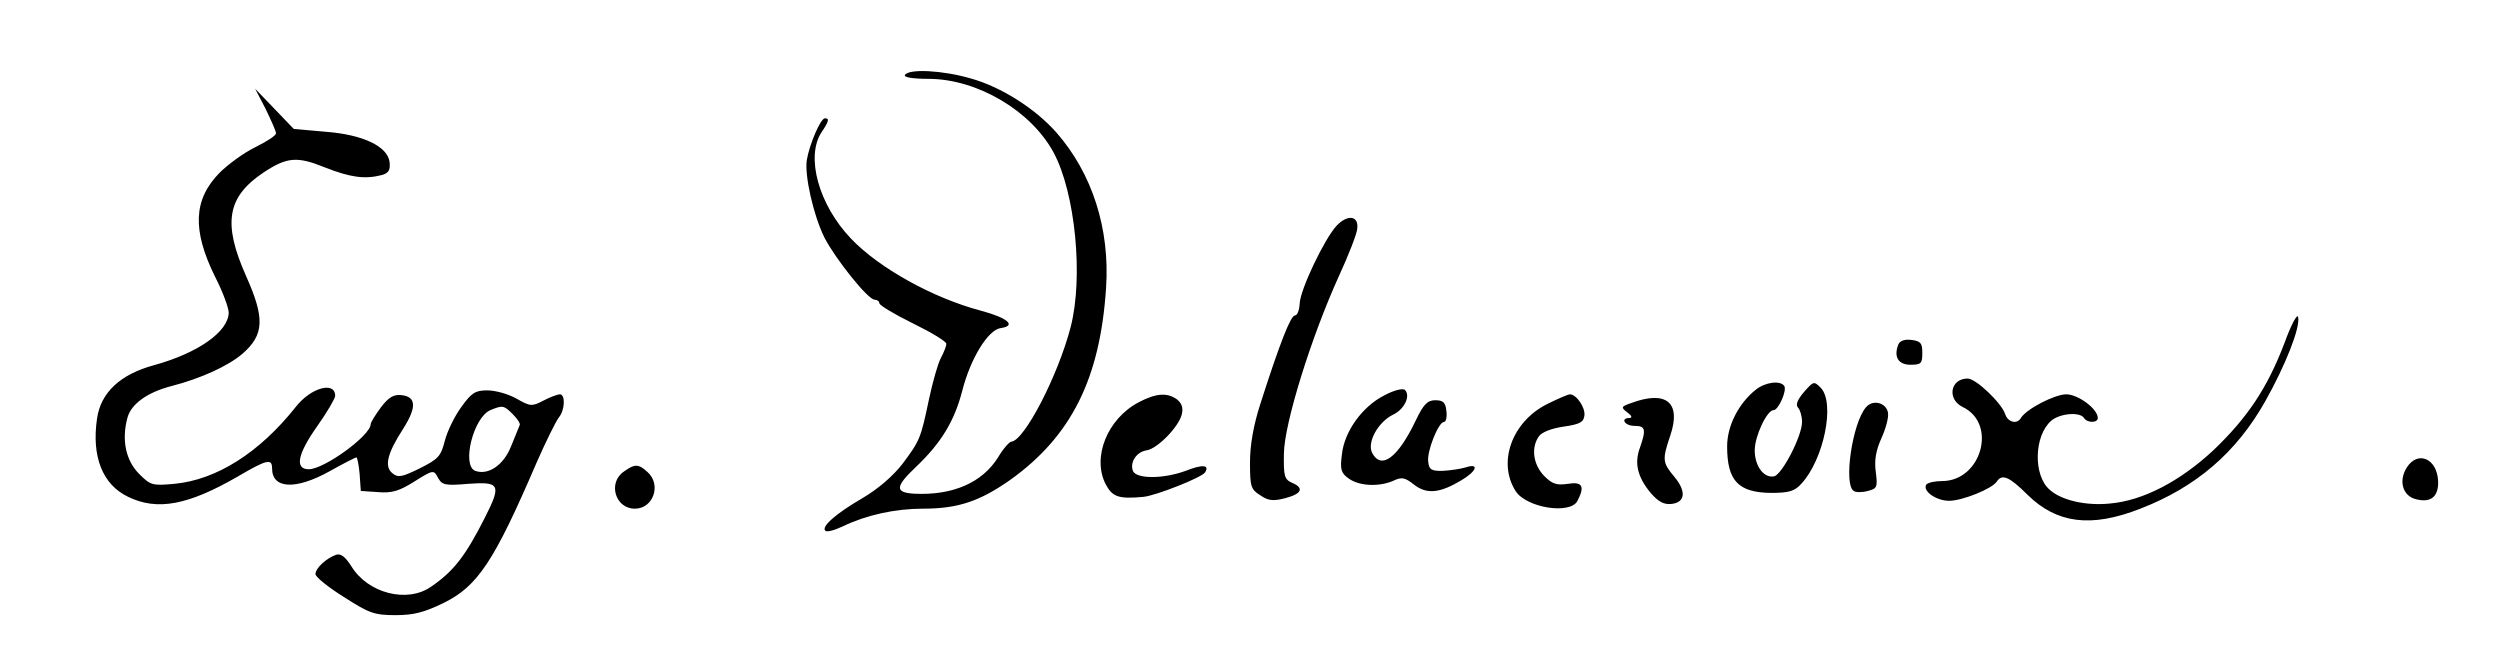 <svg version="1.0" xmlns="http://www.w3.org/2000/svg" width="845.333" height="222.667" viewBox="0 0 634 167"><path d="M229.5 19c-.4.6 1.9 1 6.2 1 12.2.1 25.8 8.1 31.5 18.7 5.5 10.2 7.6 31.7 4.3 44.3-3.2 12.3-11.7 28.7-15 29-.5 0-2.1 1.8-3.4 4-4 6.4-11.5 9.7-21.3 9.2-4.9-.3-4.8-1.8.5-6.8 6.3-6 9.7-11.5 11.7-19.2 2.1-8.3 6.6-15.6 9.8-16 4.1-.6 1.7-2.6-5-4.4-12.2-3.2-26-10.9-33-18.3-8.2-8.6-11.5-20.7-7.5-26.9 1.9-2.8 2.1-3.6.9-3.6-1.1 0-3.9 6.5-4.6 10.6-.6 3.9 1.7 14.1 4.5 19.7 2.8 5.4 11 15.7 12.7 15.7.6 0 1.2.4 1.2.9s3.8 2.8 8.5 5.1 8.5 4.6 8.5 5.2c0 .5-.6 2.1-1.4 3.6-.8 1.5-2.1 6.2-3 10.4-2.1 10-2.3 10.5-6.7 16.4-2.5 3.2-6.2 6.4-10.3 8.8-6.7 3.9-10.4 7.2-9.3 8.2.3.4 2.3-.1 4.4-1.1 6-2.9 13.3-4.5 20.4-4.5 8.9 0 14.4-1.9 22.1-7.3C271.7 110.6 279 96 280.5 73c1-15-3.5-29-12.6-39.4-5.4-6.1-14.1-11.6-21.7-13.7-7.2-2.1-15.7-2.5-16.7-.9zM67.4 27.7c1.4 2.9 2.6 5.6 2.6 6.1 0 .6-2.4 2.1-5.2 3.5-2.9 1.4-7 4.4-9.1 6.5-6.7 6.8-7 14.6-1.1 26.5 1.9 3.7 3.4 7.8 3.4 9-.1 4.8-7.7 10.2-18.9 13.3-8.6 2.3-13.6 7-14.5 13.6-1.4 9.6 1.4 16.7 7.9 19.8 7.4 3.6 15.2 2.1 27.7-5.1 7.5-4.4 8.8-4.7 8.8-2.1 0 5.2 6 5.5 14.6.7 3.4-1.9 6.5-3.5 6.8-3.5.2 0 .6 1.9.8 4.2l.3 4.3 4.4.3c3.5.3 5.4-.3 9.2-2.7 4.8-3 4.9-3 6-.9 1 1.8 1.8 2 7.6 1.5 8.1-.6 8.5.2 4.3 8.5-5 9.9-8 13.7-13.7 17.6-6 4.2-16 1.7-20.2-5.2-1.6-2.5-2.7-3.3-3.9-2.9-2.5.9-5.2 3.4-5.2 4.9 0 .7 3.2 3.3 7.2 5.8 6.4 4.1 7.7 4.6 13.1 4.6 4.6 0 7.3-.7 12.2-3.1 8.6-4.2 12.8-10.5 23.5-35.4 2.4-5.5 5-10.7 5.7-11.6 1.6-1.9 1.7-5.9.3-5.9-.6 0-2.5.7-4.2 1.6-2.9 1.5-3.3 1.5-6.8-.5-2.1-1.2-5.4-2.1-7.4-2.1-3.1 0-4 .6-6.6 4.2-1.7 2.3-3.6 6.2-4.2 8.6-1 3.9-1.6 4.6-6.4 7-4.5 2.2-5.5 2.4-6.9 1.2-2.1-1.7-1.3-5 2.7-11.2 3.5-5.5 3.4-8.2-.4-8.6-2-.2-3.2.5-5.2 3.1-1.4 1.9-2.6 3.8-2.6 4.3-.1 2.9-11.8 11.4-15.7 11.4-3.6 0-2.9-3.8 2.2-11 2.5-3.5 4.5-7 4.5-7.6 0-3.8-6.2-2.1-10 2.8-9.2 11.6-20.1 18.5-30.8 19.5-5.5.5-6 .4-8.9-2.5-3.4-3.4-4.5-8.6-3-14.2.9-3.5 5-6.5 11.2-8.1 7.4-1.9 14.4-5.1 18-8.2 5.5-4.8 5.7-9 .9-19.7-6-13.5-4.8-20.1 4.5-26.3 5.9-3.9 8.5-4.1 15.6-1.2 6.4 2.5 10 3 14.3 1.9 1.8-.5 2.2-1.3 2-3.3-.5-4-6.8-7-16.4-7.7l-7.9-.7-4.9-5.1-4.9-5.1 2.7 5.2zm62.7 77.4c1.1 1.1 1.9 2.3 1.7 2.7-.2.4-1.1 2.8-2.2 5.4-1.9 4.8-5.8 7.4-9.1 6.2-3.5-1.4-.4-13.7 3.9-15.4 3.1-1.3 3.4-1.2 5.7 1.1zM339 57.2c-3.1 3.3-9.3 16.3-9.4 19.8-.1 1.7-.6 3-1.2 3-1.1 0-3.9 7.2-8.8 22.5-1.7 5.3-2.6 10.3-2.6 14.7 0 6.2.2 6.9 2.6 8.4 2 1.4 3.3 1.5 6.1.8 4.4-1.1 5.1-2.6 2.1-3.9-2.1-.9-2.3-1.7-2.2-7.5.1-7.6 6.9-29.5 14-45.1 2.4-5.2 4.5-10.6 4.6-11.9.4-3.3-2.4-3.7-5.2-.8zM579.3 87.1c-4.3 11.3-9.4 18.9-18 27.1-8.5 7.9-17.9 12.8-26.3 13.5-6 .6-12.2-.8-15.2-3.5-4.2-3.6-4-13.7.4-17.5 2.2-1.9 7.3-2.3 8.3-.7.8 1.3 3.5 1.3 3.5 0 0-2.3-5-6-8-6-2.9 0-10.1 3.7-11.5 6-1 1.7-3.3 1.1-4-1-.9-2.8-7.4-9-9.5-9-4.4 0-5.3 5.2-1.3 7.2 8.9 4.2 4.8 18.8-5.2 18.8-1.9 0-3.6.4-4 .9-1 1.6 2.5 4.1 5.8 4.1 3.4 0 11-3.1 12.1-4.9 1.3-2 3.2-1.2 7.7 3.3 7.5 7.4 16.2 8.5 28.7 3.6 14.2-5.5 24.4-14.3 31.7-27.3 5-8.9 8.9-18.6 8.3-21.3-.2-1-1.8 2-3.5 6.7zM481.4 87.4c-1.2 3.1 0 5.1 3.1 5.1 2.7 0 3-.3 3-3 0-2.5-.4-3-2.8-3.3-1.7-.2-2.9.2-3.3 1.2zM445.3 98.8c-4.4 3.5-7.3 9.2-7.3 14.4 0 8.7 2.8 11.7 11.1 11.8 4.5 0 6-.4 7.7-2.3 5.7-6.1 8.7-20.6 4.9-24.4-1.7-1.7-1.8-1.6-4.2 1.1-1.7 2-2.2 3.3-1.5 4 .5.5 1 2.2 1 3.6 0 3.6-5.1 13.4-7.1 13.8-2.6.5-4.9-2.6-4.9-6.6 0-3.6 3.1-10.2 4.8-10.2 1.2 0 3.4-4.9 2.7-6.1-1-1.5-4.8-1-7.2.9zM351 100.3c-5.5 2.8-10.1 9.1-10.7 15-.5 3.8-.2 4.7 1.8 6.1 2.7 1.9 7.7 2.1 11.3.5 2.1-1 2.9-.8 5.2 1 3.2 2.5 6.5 2.2 12-1.1 3.9-2.3 4.6-4.4 1.2-3.3-1.3.4-3.9.8-5.8.9-3 .1-3.6-.3-3.8-2.3-.4-2.6 2.6-10.1 4-10.1.5 0 .8-1.2.6-2.8-.2-2.1-.8-2.7-2.8-2.7-2 0-3 1-5 5.2-4.5 9.4-8.7 12.5-11 8.2-1.4-2.6 1.4-7.8 5.2-9.7 2.9-1.3 4.6-4.8 3.1-6.3-.5-.5-2.7 0-5.3 1.4zM288.8 102c-8 4.2-11.9 14-8.4 20.8 1.7 3.2 3.2 3.8 9.6 3.2 3.1-.3 14.8-4.9 15.6-6.2 1.2-1.9-.6-2.1-4.9-.4-5.7 2.1-12.6 2.1-13.4 0-.8-2.2.9-4.8 3.5-5.2 2.7-.4 8.1-5.9 8.9-9.1.4-1.7 0-2.8-1.2-3.8-2.5-1.8-5.3-1.6-9.7.7zM392.3 102.5c-8.9 4.5-12.6 14.8-7.9 22.1 2.8 4.2 13.7 5.9 15.6 2.5 2-3.8 1.3-5-2.4-4.4-2.8.4-3.9.1-6-2-2.8-2.9-3.4-7.2-1.3-10.1.7-1 3.3-2 6.2-2.4 4.1-.6 5.1-1.1 5.3-2.8.3-2-2-5.4-3.7-5.4-.4 0-3 1.1-5.8 2.5zM413.7 102.2c-2.6.9-2.7 1.1-1 2.4 1.1.8 1.3 1.3.6 1.4-2.5 0-1.3 2 1.2 2 2.8 0 3 .9 1.4 5.5-1.5 4-.6 7.5 2.7 11.5 2 2.3 3.4 3 5.3 2.8 3.5-.4 3.8-3.2.7-6.9-3-3.6-3.1-4.3-1-10.5 2.8-8.3-1-11.5-9.9-8.2zM473.2 103.3c-3.5 4.1-5.7 19.6-3.1 21.2.5.4 2.2.4 3.6 0 2.3-.6 2.5-.9 2-4.8-.4-2.9 0-5.4 1.4-8.5 1.1-2.4 1.9-5.3 1.7-6.5-.4-2.6-3.9-3.5-5.6-1.4zM610.4 118.5c-2.2 3.4-1.1 7.3 2.3 8.1 3.8 1 5.8-.7 5.6-4.7-.3-5.6-5.1-7.7-7.9-3.4zM158.2 119.6c-4.1 2.8-2.2 9.4 2.8 9.4 4.7 0 6.8-6.1 3.2-9.3-2.3-2.1-3.2-2.1-6-.1z"/></svg>